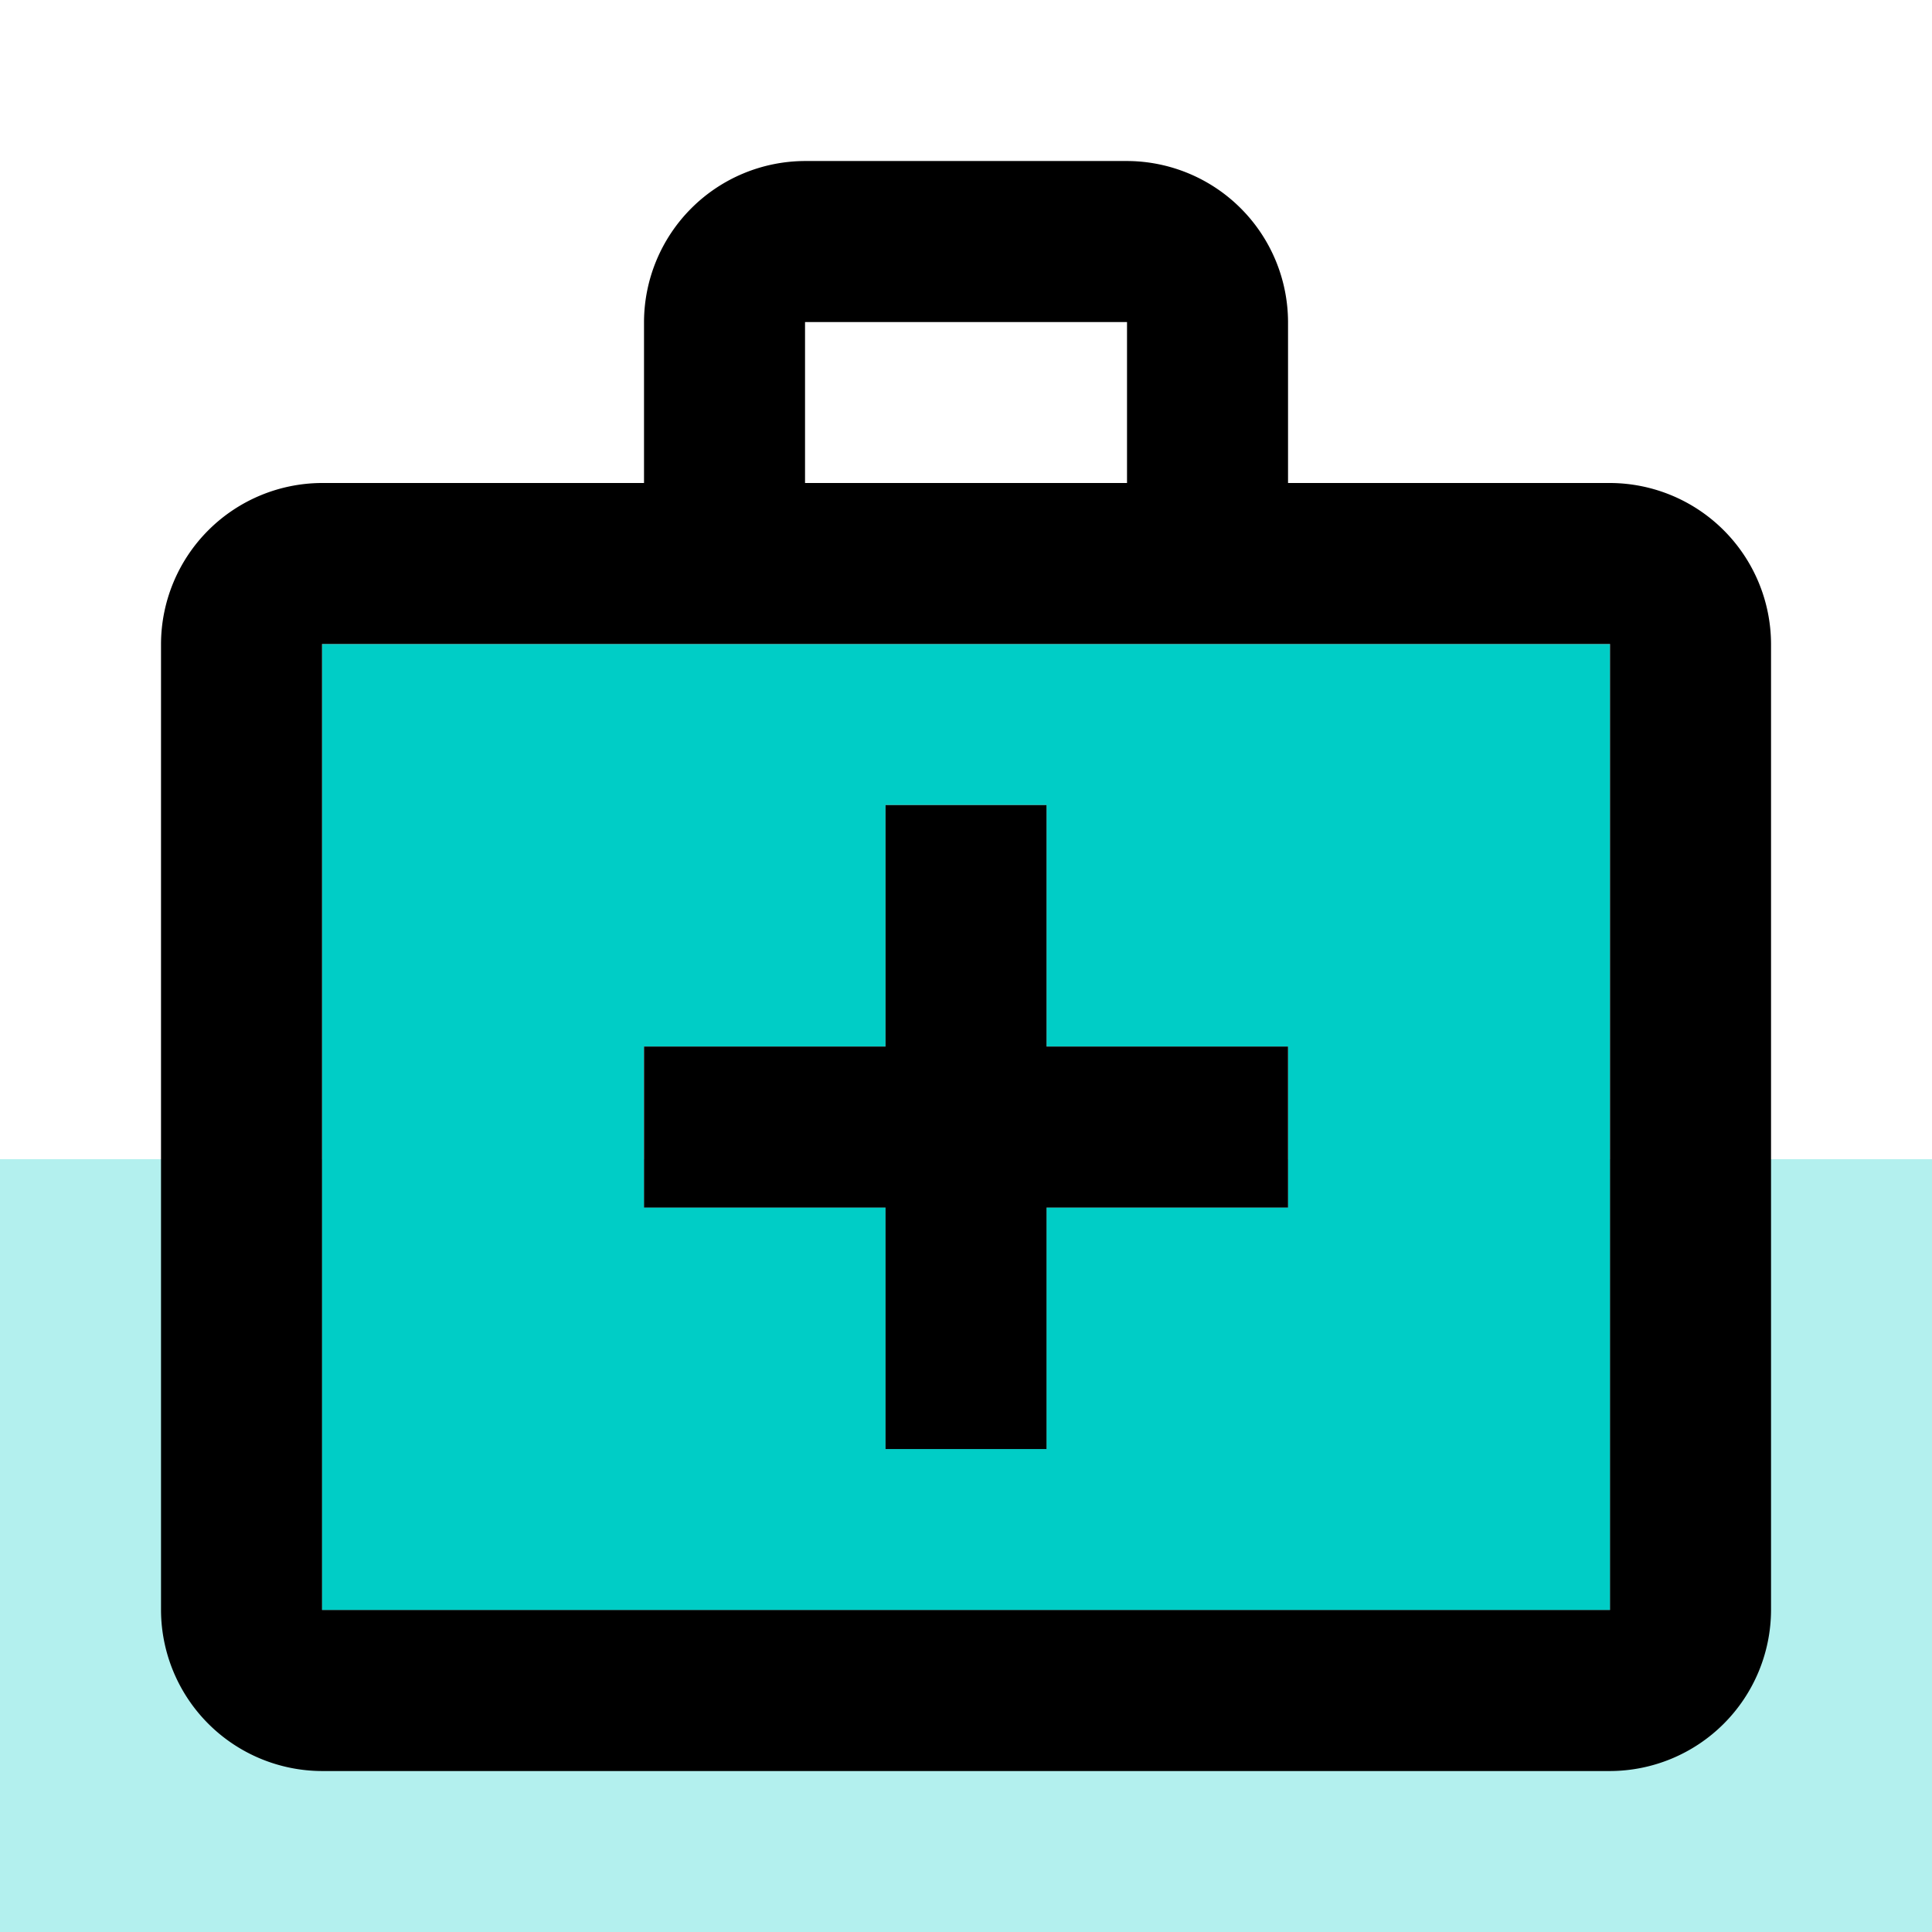 <svg xmlns="http://www.w3.org/2000/svg" width="35" height="35" viewBox="0 0 35 35">
  <g id="Group_3381" data-name="Group 3381" transform="translate(7394 15280.998)">
    <rect id="Rectangle_255" data-name="Rectangle 255" width="35" height="14" transform="translate(-7394 -15259.998)" fill="#00cdc6" opacity="0.3"/>
    <g id="medical_services_black_24dp" transform="translate(-7394 -15280.998)">
      <g id="Group_3366" data-name="Group 3366">
        <rect id="Rectangle_319" data-name="Rectangle 319" width="35" height="35" fill="none"/>
      </g>
      <g id="Group_3369" data-name="Group 3369" transform="translate(2.917 2.917)">
        <g id="Group_3368" data-name="Group 3368">
          <g id="Group_3367" data-name="Group 3367" transform="translate(2.917 8.75)">
            <path id="Path_64" data-name="Path 64" d="M4,25.5H27.333V8H4ZM9.833,15.292h4.375V10.917h2.917v4.375H21.5v2.917H17.125v4.375H14.208V18.208H9.833Z" transform="translate(-4 -8)" fill="#00cdc6"/>
          </g>
          <path id="Path_65" data-name="Path 65" d="M28.25,7.833H22.417V4.917A2.925,2.925,0,0,0,19.5,2H13.667A2.925,2.925,0,0,0,10.75,4.917V7.833H4.917A2.925,2.925,0,0,0,2,10.75v17.5a2.925,2.925,0,0,0,2.917,2.917H28.25a2.925,2.925,0,0,0,2.917-2.917V10.75A2.925,2.925,0,0,0,28.25,7.833ZM13.667,4.917H19.5V7.833H13.667ZM28.25,28.25H4.917V10.75H28.25Z" transform="translate(-2 -2)"/>
          <path id="Path_66" data-name="Path 66" d="M12.375,21.667h2.917V17.292h4.375V14.375H15.292V10H12.375v4.375H8v2.917h4.375Z" transform="translate(0.75 1.667)"/>
        </g>
      </g>
    </g>
  </g>
</svg>
